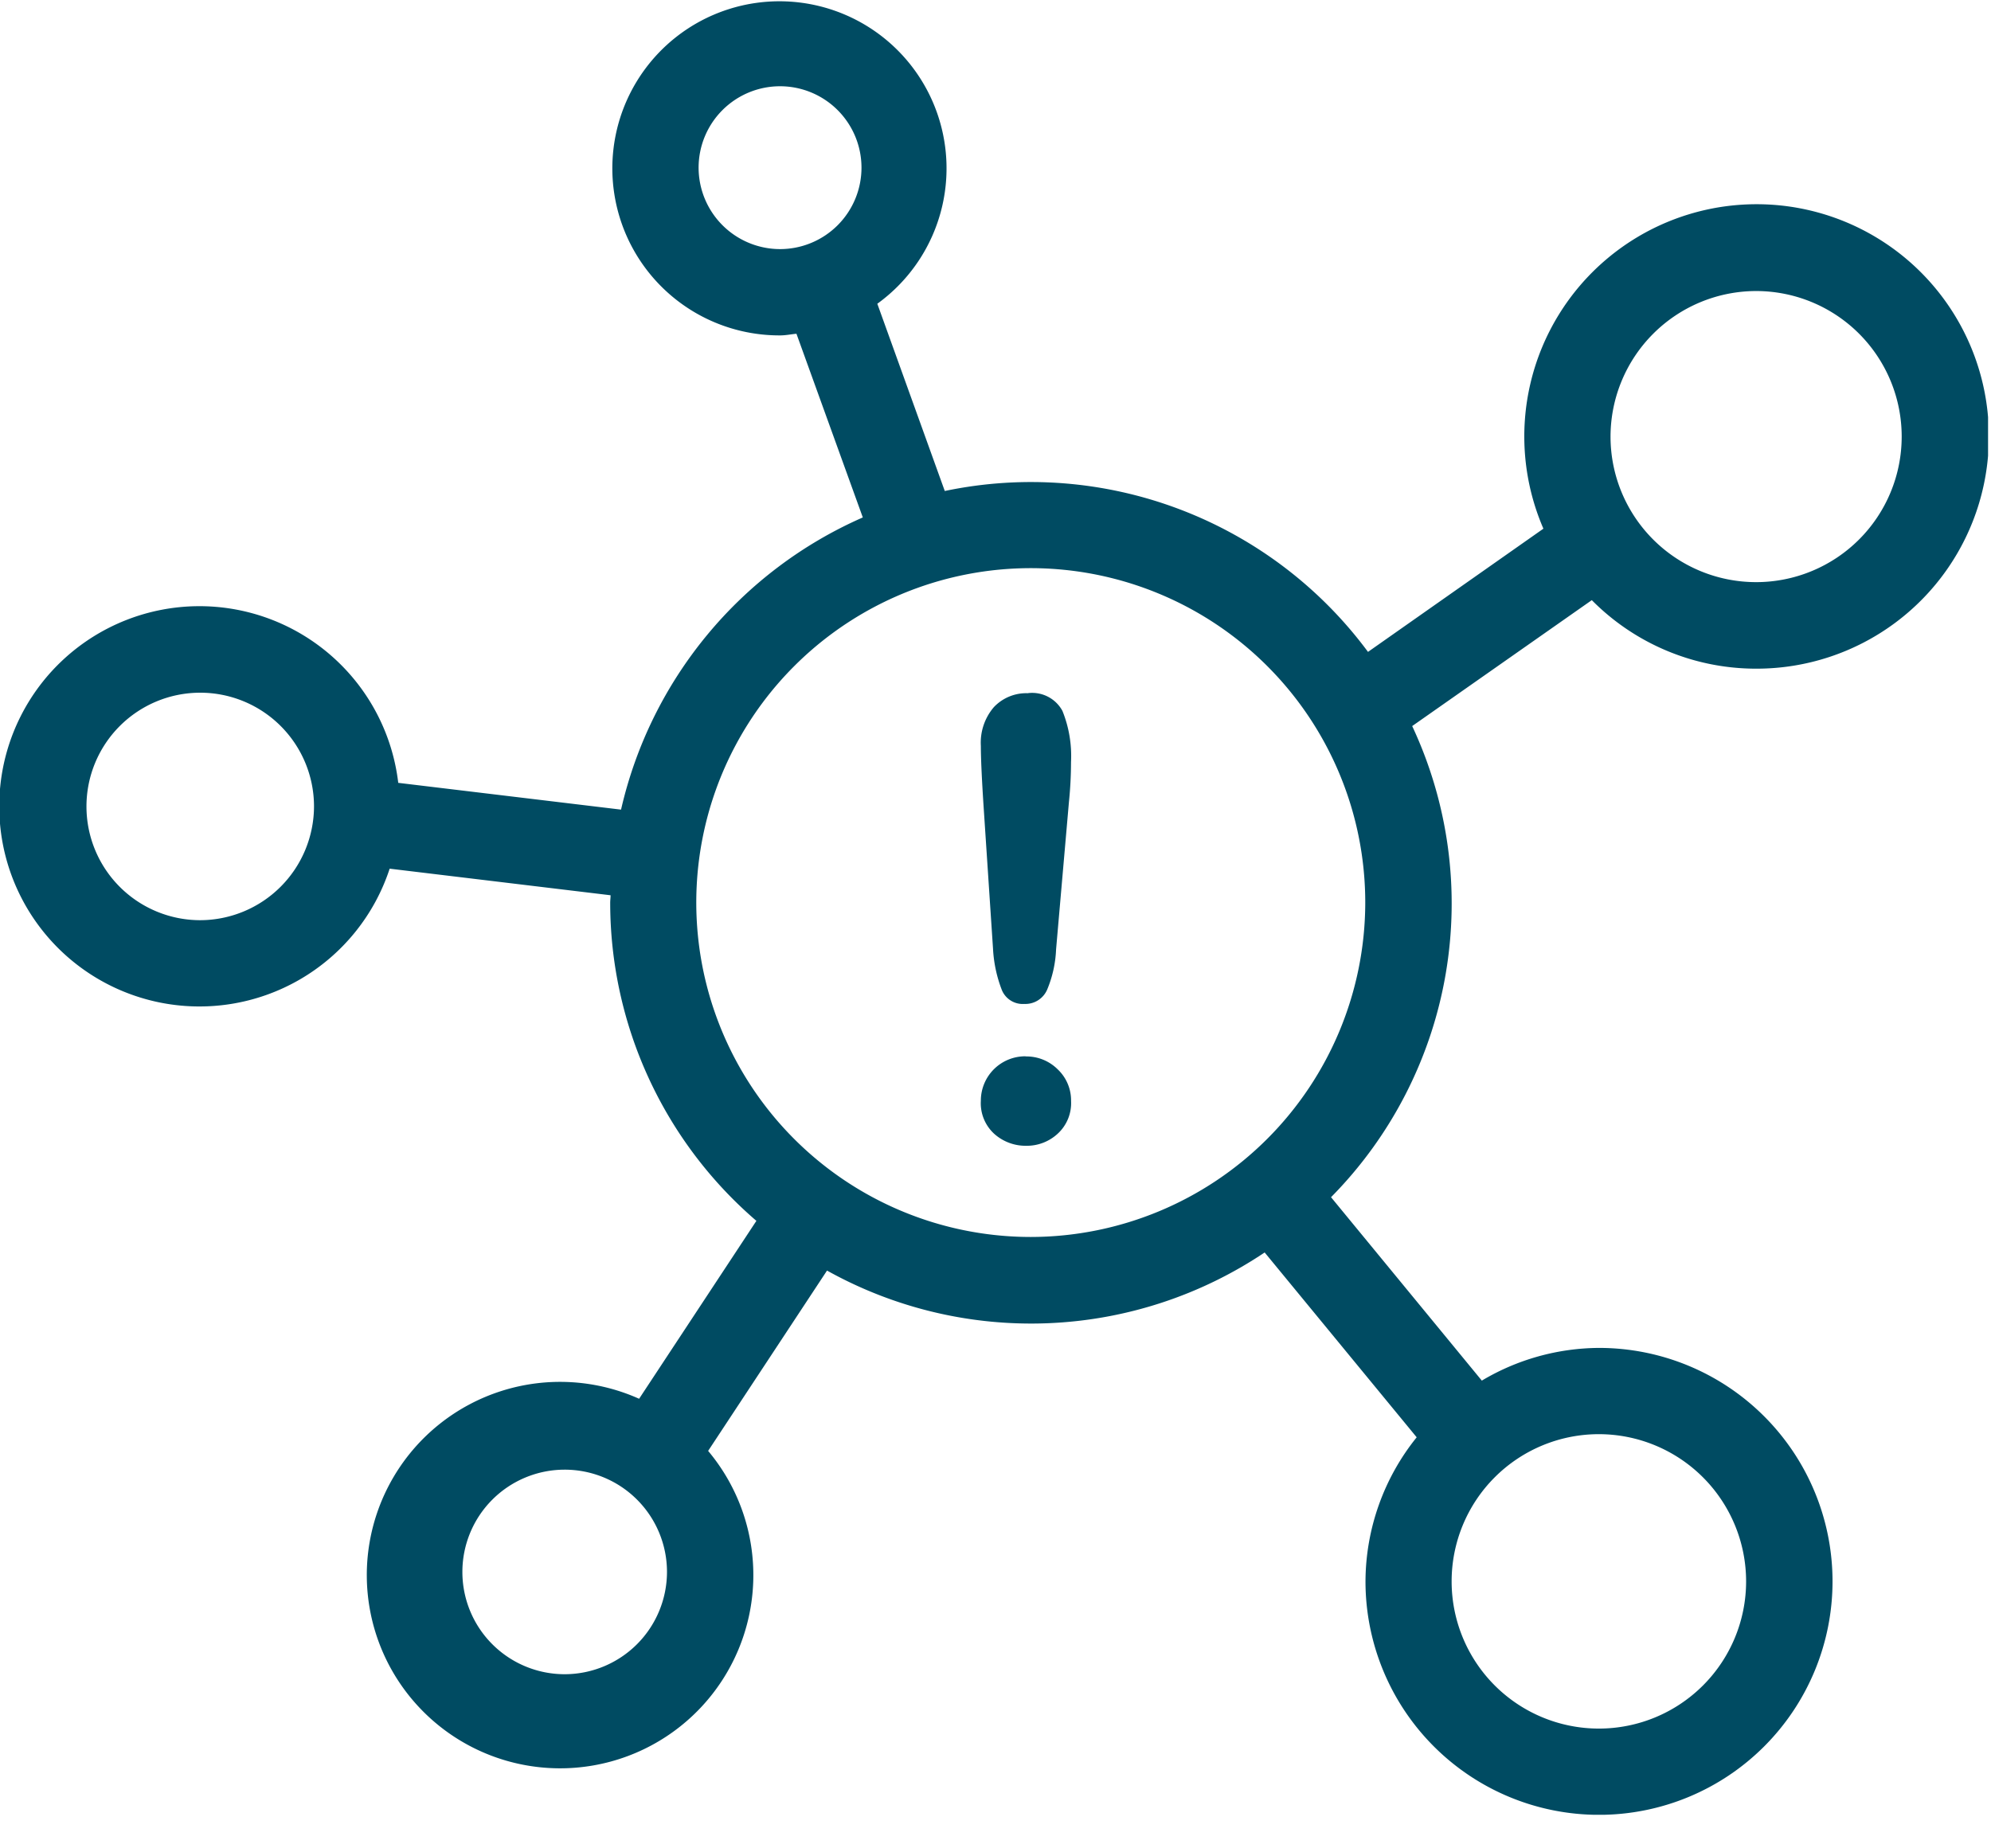 <svg xmlns="http://www.w3.org/2000/svg" xmlns:xlink="http://www.w3.org/1999/xlink" width="42" height="39" viewBox="0 0 42 39">
  <defs>
    <clipPath id="clip-path">
      <rect id="Rectangle_280" data-name="Rectangle 280" width="41.938" height="38.292" transform="translate(0 0)" fill="none"/>
    </clipPath>
    <clipPath id="clip-icon-kyr">
      <rect width="42" height="39"/>
    </clipPath>
  </defs>
  <g id="icon-kyr" clip-path="url(#clip-icon-kyr)">
    <g id="Group_403" data-name="Group 403" transform="translate(0 0)">
      <g id="Group_402" data-name="Group 402" clip-path="url(#clip-path)">
        <path id="Path_925" data-name="Path 925" d="M37.046,14.109a4.9,4.9,0,1,0-4.488-2.954l-3.7,2.6A8.845,8.845,0,0,0,19.93,10.36L18.507,6.409a3.525,3.525,0,1,0-2.052.668c.119,0,.23-.024.346-.035l1.4,3.876a8.9,8.9,0,0,0-5.1,6.165l-4.7-.565a4.223,4.223,0,1,0-.181,1.811l4.66.561c0,.053-.008.105-.008.158a8.856,8.856,0,0,0,3.084,6.712l-2.474,3.754a4.077,4.077,0,1,0,1.456,1.1l2.508-3.805a8.844,8.844,0,0,0,9.232-.382l3.207,3.9a4.873,4.873,0,0,0-1.08,3.04,4.926,4.926,0,1,0,4.926-4.926,4.873,4.873,0,0,0-2.472.69l-3.181-3.87A8.822,8.822,0,0,0,29.79,15.32l3.789-2.657a4.874,4.874,0,0,0,3.467,1.446M14.737,3.539a1.718,1.718,0,1,1,1.718,1.717,1.72,1.72,0,0,1-1.718-1.717M4.224,19.416a2.4,2.4,0,1,1,2.4-2.4,2.407,2.407,0,0,1-2.4,2.4m7.689,15.91a2.158,2.158,0,1,1,2.157-2.159,2.161,2.161,0,0,1-2.157,2.159m24.921-1.959a3.106,3.106,0,1,1-3.106-3.106,3.108,3.108,0,0,1,3.106,3.106M21.746,26.1A7.056,7.056,0,1,1,28.8,19.048,7.064,7.064,0,0,1,21.746,26.1m15.3-19.959a3.071,3.071,0,1,1-3.072,3.071,3.075,3.075,0,0,1,3.072-3.071" fill="#004b62"/>
        <path id="Path_926" data-name="Path 926" d="M21.687,14.627a.941.941,0,0,0-.721.293,1.15,1.15,0,0,0-.275.817q0,.384.057,1.267l.2,3.02a2.805,2.805,0,0,0,.189.873.476.476,0,0,0,.472.286.5.5,0,0,0,.48-.3,2.461,2.461,0,0,0,.189-.851l.271-3.108a8.346,8.346,0,0,0,.044-.844A2.538,2.538,0,0,0,22.412,15a.726.726,0,0,0-.725-.375" fill="#004b62"/>
        <path id="Path_927" data-name="Path 927" d="M21.636,22.288a.936.936,0,0,0-.945.939.873.873,0,0,0,.286.7.992.992,0,0,0,.672.249.958.958,0,0,0,.661-.253.875.875,0,0,0,.284-.693.9.9,0,0,0-.28-.665.933.933,0,0,0-.678-.274" fill="#004b62"/>
      </g>
    </g>
  </g>
</svg>
